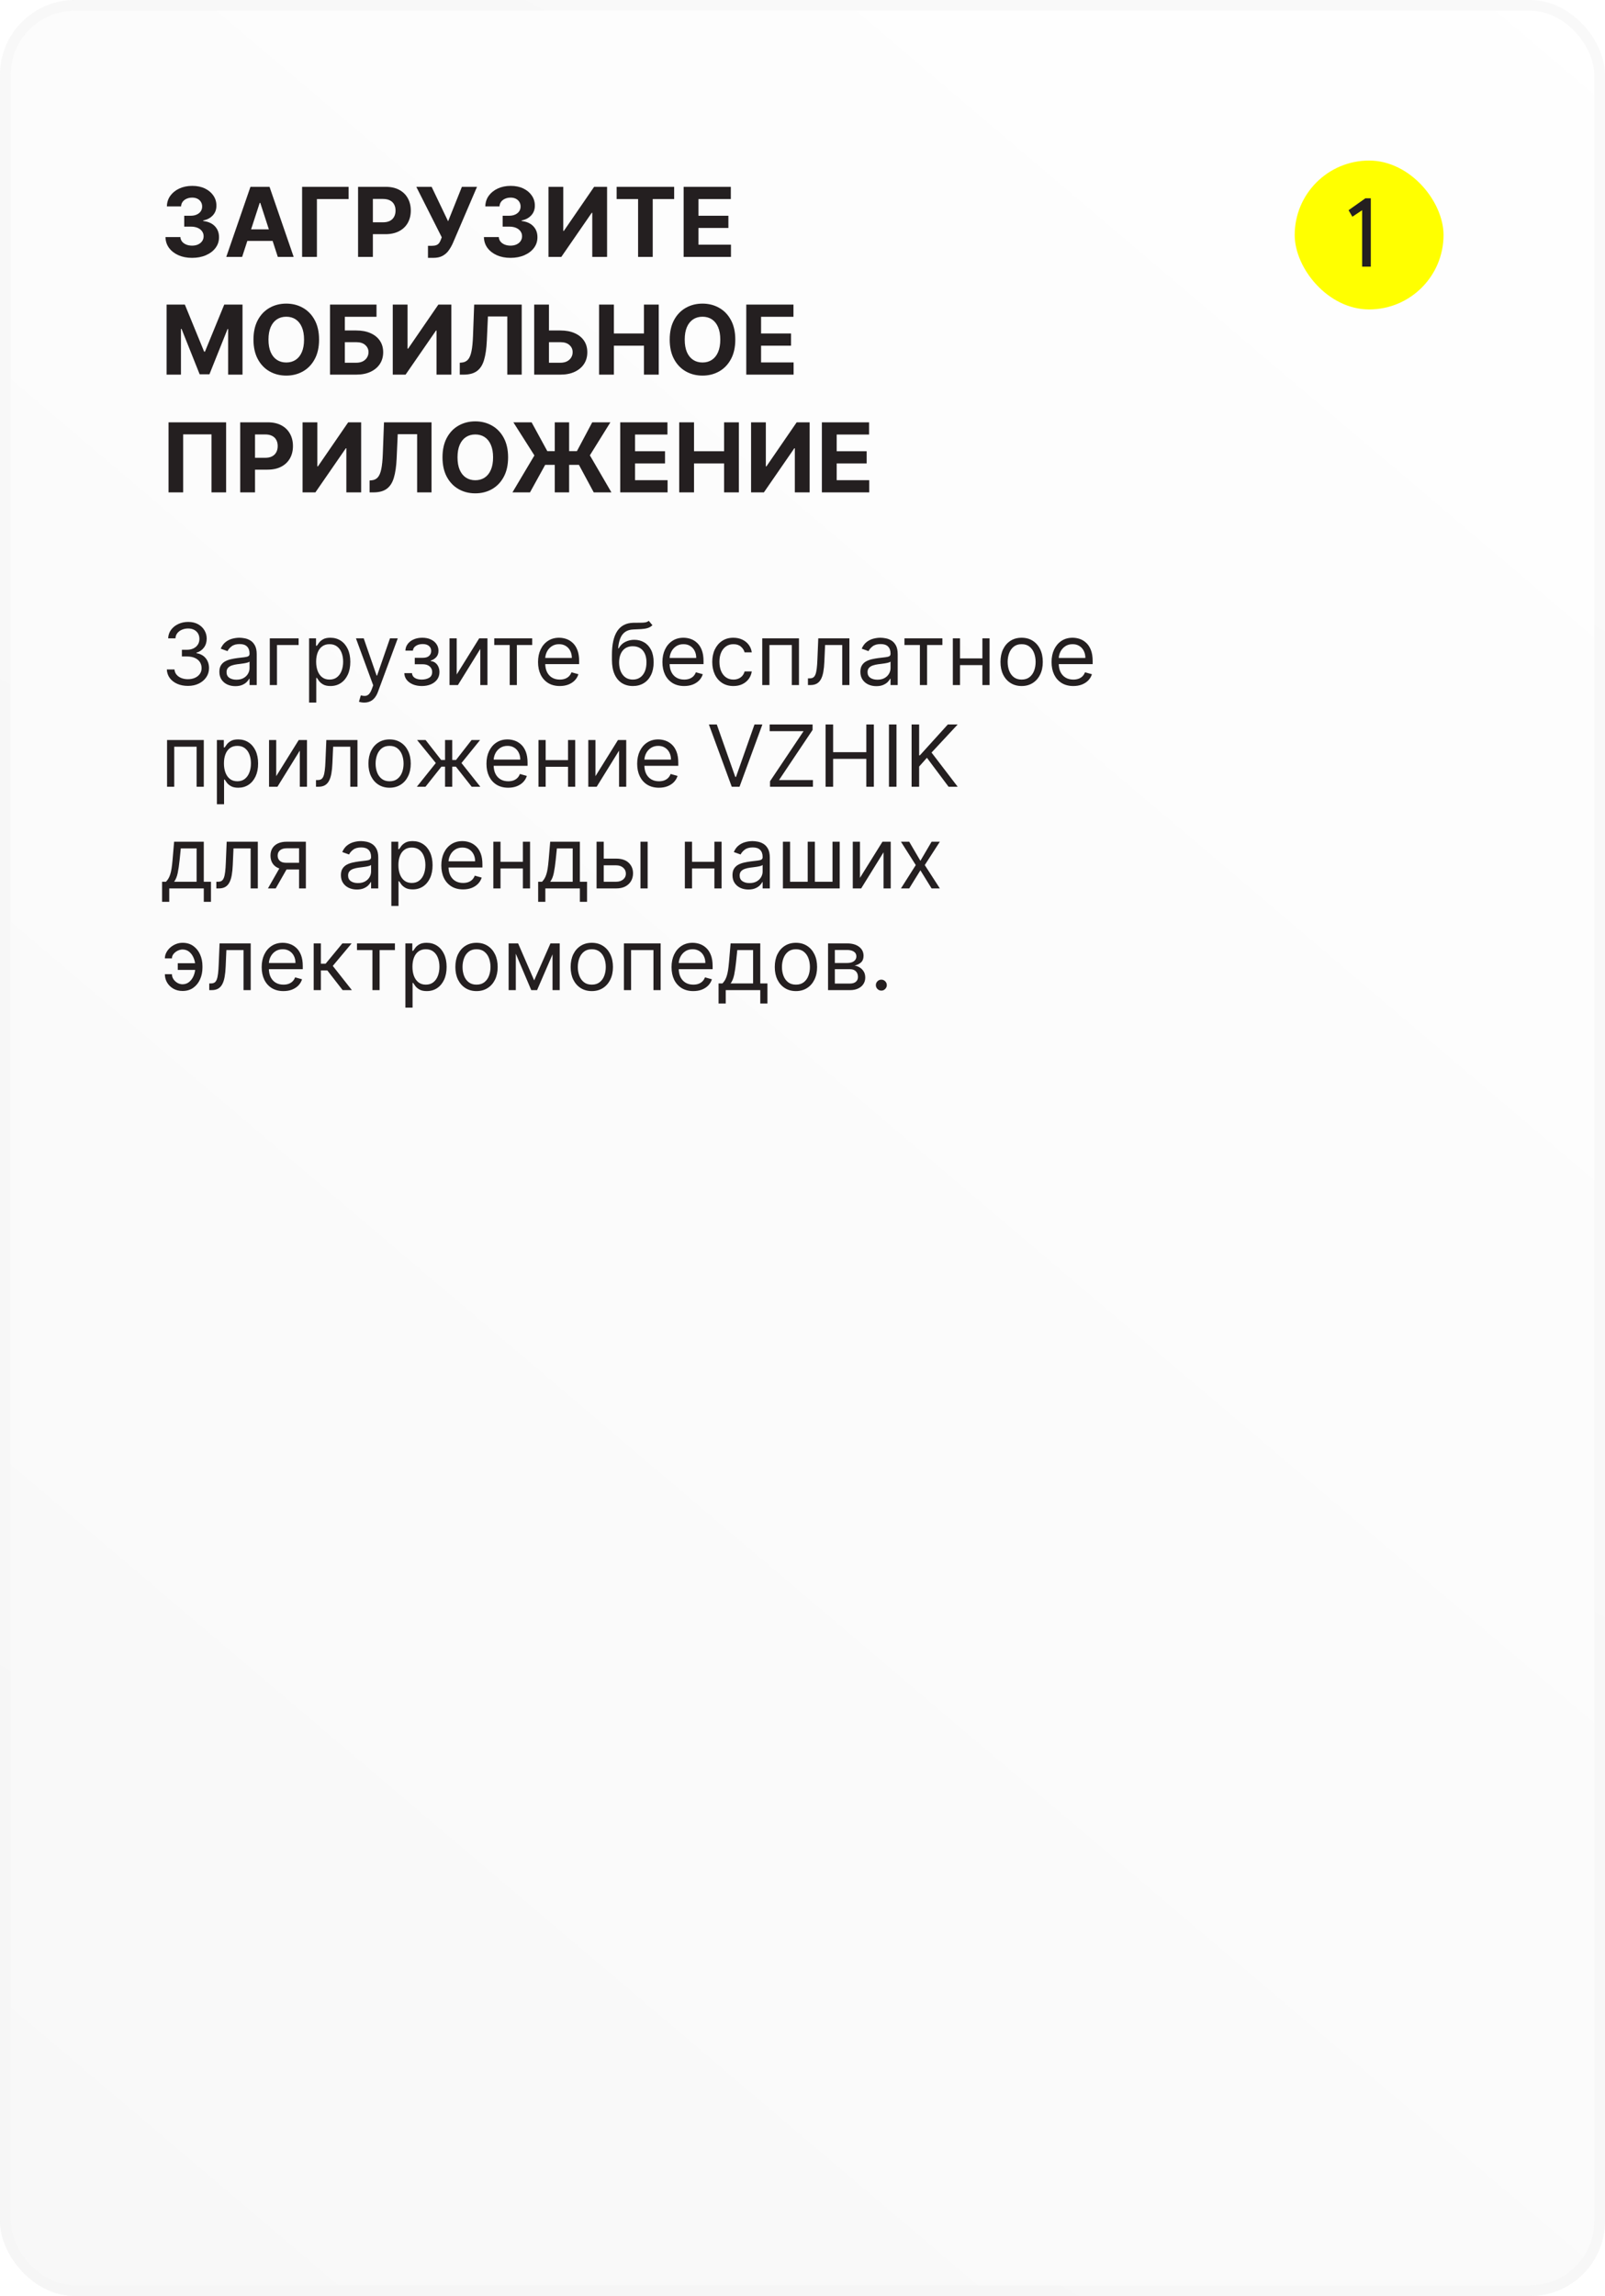 <?xml version="1.0" encoding="UTF-8"?> <svg xmlns="http://www.w3.org/2000/svg" width="300" height="429" viewBox="0 0 300 429" fill="none"><g filter="url(#filter0_b_64_11)"><rect width="300" height="429" rx="14" fill="url(#paint0_linear_64_11)" fill-opacity="0.85"></rect><rect x="1" y="1" width="298" height="427" rx="13" stroke="url(#paint1_linear_64_11)" stroke-width="2"></rect></g><path d="M35.9 48.179C34.945 48.179 34.095 48.015 33.349 47.687C32.608 47.354 32.022 46.898 31.592 46.319C31.166 45.735 30.946 45.062 30.933 44.299H33.72C33.737 44.619 33.842 44.9 34.033 45.143C34.229 45.381 34.489 45.567 34.813 45.699C35.137 45.831 35.501 45.897 35.906 45.897C36.328 45.897 36.701 45.822 37.025 45.673C37.349 45.524 37.602 45.318 37.785 45.053C37.969 44.789 38.06 44.484 38.06 44.139C38.06 43.79 37.962 43.481 37.766 43.212C37.575 42.94 37.298 42.727 36.935 42.573C36.577 42.42 36.151 42.343 35.657 42.343H34.436V40.31H35.657C36.075 40.31 36.443 40.238 36.763 40.093C37.087 39.948 37.338 39.748 37.517 39.492C37.696 39.232 37.785 38.93 37.785 38.584C37.785 38.256 37.707 37.969 37.549 37.722C37.396 37.47 37.178 37.274 36.897 37.133C36.62 36.993 36.296 36.923 35.925 36.923C35.55 36.923 35.207 36.991 34.896 37.127C34.585 37.259 34.336 37.449 34.148 37.696C33.961 37.943 33.861 38.233 33.848 38.565H31.195C31.208 37.811 31.423 37.146 31.841 36.571C32.258 35.996 32.821 35.546 33.528 35.222C34.24 34.894 35.043 34.73 35.938 34.73C36.842 34.73 37.632 34.894 38.31 35.222C38.987 35.55 39.514 35.994 39.889 36.552C40.268 37.106 40.455 37.728 40.451 38.418C40.455 39.151 40.227 39.763 39.767 40.253C39.311 40.743 38.717 41.054 37.984 41.186V41.288C38.947 41.412 39.68 41.746 40.182 42.292C40.69 42.833 40.941 43.511 40.937 44.325C40.941 45.07 40.726 45.733 40.291 46.312C39.861 46.892 39.266 47.348 38.508 47.68C37.749 48.013 36.88 48.179 35.9 48.179ZM45.259 48H42.294L46.813 34.909H50.379L54.892 48H51.926L48.647 37.901H48.545L45.259 48ZM45.074 42.854H52.08V45.015H45.074V42.854ZM65.155 34.909V37.191H59.236V48H56.468V34.909H65.155ZM66.927 48V34.909H72.092C73.085 34.909 73.93 35.099 74.629 35.478C75.328 35.853 75.861 36.375 76.227 37.044C76.598 37.709 76.783 38.476 76.783 39.345C76.783 40.215 76.596 40.981 76.221 41.646C75.846 42.311 75.303 42.829 74.591 43.2C73.883 43.57 73.027 43.756 72.021 43.756H68.729V41.538H71.574C72.106 41.538 72.546 41.446 72.891 41.263C73.24 41.075 73.5 40.818 73.671 40.489C73.845 40.157 73.933 39.776 73.933 39.345C73.933 38.91 73.845 38.531 73.671 38.207C73.5 37.879 73.24 37.626 72.891 37.447C72.541 37.264 72.098 37.172 71.561 37.172H69.695V48H66.927ZM79.994 48.179V45.929H80.703C81.057 45.929 81.343 45.886 81.56 45.801C81.777 45.712 81.95 45.582 82.078 45.411C82.21 45.236 82.32 45.019 82.41 44.759L82.57 44.331L77.814 34.909H80.678L83.759 41.352L86.335 34.909H89.16L84.647 45.43C84.43 45.916 84.172 46.368 83.874 46.785C83.58 47.203 83.203 47.54 82.742 47.795C82.282 48.051 81.694 48.179 80.978 48.179H79.994ZM95.419 48.179C94.465 48.179 93.615 48.015 92.869 47.687C92.127 47.354 91.541 46.898 91.111 46.319C90.685 45.735 90.466 45.062 90.453 44.299H93.24C93.257 44.619 93.361 44.9 93.553 45.143C93.749 45.381 94.009 45.567 94.333 45.699C94.657 45.831 95.021 45.897 95.426 45.897C95.848 45.897 96.221 45.822 96.544 45.673C96.868 45.524 97.122 45.318 97.305 45.053C97.488 44.789 97.58 44.484 97.58 44.139C97.58 43.79 97.482 43.481 97.286 43.212C97.094 42.94 96.817 42.727 96.455 42.573C96.097 42.42 95.671 42.343 95.177 42.343H93.956V40.31H95.177C95.594 40.31 95.963 40.238 96.282 40.093C96.606 39.948 96.858 39.748 97.037 39.492C97.216 39.232 97.305 38.93 97.305 38.584C97.305 38.256 97.226 37.969 97.069 37.722C96.915 37.47 96.698 37.274 96.416 37.133C96.14 36.993 95.816 36.923 95.445 36.923C95.07 36.923 94.727 36.991 94.416 37.127C94.105 37.259 93.856 37.449 93.668 37.696C93.481 37.943 93.38 38.233 93.368 38.565H90.715C90.728 37.811 90.943 37.146 91.36 36.571C91.778 35.996 92.341 35.546 93.048 35.222C93.76 34.894 94.563 34.73 95.458 34.73C96.361 34.73 97.152 34.894 97.829 35.222C98.507 35.55 99.033 35.994 99.408 36.552C99.787 37.106 99.975 37.728 99.971 38.418C99.975 39.151 99.747 39.763 99.287 40.253C98.831 40.743 98.236 41.054 97.503 41.186V41.288C98.466 41.412 99.199 41.746 99.702 42.292C100.209 42.833 100.461 43.511 100.456 44.325C100.461 45.07 100.245 45.733 99.811 46.312C99.38 46.892 98.786 47.348 98.027 47.68C97.269 48.013 96.4 48.179 95.419 48.179ZM102.523 34.909H105.284V43.142H105.393L111.05 34.909H113.472V48H110.704V39.761H110.608L104.92 48H102.523V34.909ZM115.26 37.191V34.909H126.012V37.191H122.004V48H119.268V37.191H115.26ZM127.782 48V34.909H136.603V37.191H130.55V40.31H136.15V42.592H130.55V45.718H136.629V48H127.782ZM31.138 56.909H34.551L38.156 65.704H38.31L41.915 56.909H45.328V70H42.644V61.479H42.535L39.147 69.936H37.319L33.931 61.447H33.822V70H31.138V56.909ZM59.638 63.455C59.638 64.882 59.368 66.097 58.827 67.098C58.29 68.099 57.557 68.864 56.628 69.393C55.703 69.917 54.663 70.179 53.508 70.179C52.345 70.179 51.301 69.915 50.376 69.386C49.452 68.858 48.721 68.093 48.184 67.092C47.647 66.09 47.378 64.878 47.378 63.455C47.378 62.027 47.647 60.812 48.184 59.811C48.721 58.81 49.452 58.047 50.376 57.523C51.301 56.994 52.345 56.73 53.508 56.73C54.663 56.73 55.703 56.994 56.628 57.523C57.557 58.047 58.29 58.81 58.827 59.811C59.368 60.812 59.638 62.027 59.638 63.455ZM56.832 63.455C56.832 62.53 56.694 61.75 56.417 61.115C56.144 60.48 55.758 59.999 55.26 59.67C54.761 59.342 54.177 59.178 53.508 59.178C52.839 59.178 52.255 59.342 51.757 59.67C51.258 59.999 50.871 60.48 50.594 61.115C50.321 61.75 50.184 62.53 50.184 63.455C50.184 64.379 50.321 65.159 50.594 65.794C50.871 66.429 51.258 66.91 51.757 67.239C52.255 67.567 52.839 67.731 53.508 67.731C54.177 67.731 54.761 67.567 55.26 67.239C55.758 66.91 56.144 66.429 56.417 65.794C56.694 65.159 56.832 64.379 56.832 63.455ZM61.689 70V56.909H70.375V59.191H64.456V61.748H66.585C67.62 61.748 68.513 61.916 69.263 62.253C70.017 62.585 70.599 63.056 71.008 63.666C71.417 64.275 71.622 64.993 71.622 65.82C71.622 66.642 71.417 67.369 71.008 67.999C70.599 68.626 70.017 69.116 69.263 69.469C68.513 69.823 67.62 70 66.585 70H61.689ZM64.456 67.776H66.585C67.079 67.776 67.497 67.686 67.838 67.507C68.179 67.324 68.436 67.083 68.611 66.785C68.79 66.482 68.88 66.152 68.88 65.794C68.88 65.274 68.681 64.835 68.285 64.477C67.893 64.115 67.326 63.934 66.585 63.934H64.456V67.776ZM73.413 56.909H76.174V65.142H76.283L81.94 56.909H84.363V70H81.595V61.761H81.499L75.81 70H73.413V56.909ZM85.94 70V67.776L86.311 67.744C86.788 67.705 87.174 67.524 87.468 67.2C87.762 66.872 87.981 66.35 88.126 65.634C88.275 64.914 88.371 63.947 88.414 62.732L88.631 56.909H97.516V70H94.825V59.127H91.201L90.996 63.685C90.928 65.151 90.753 66.348 90.472 67.277C90.195 68.206 89.752 68.892 89.142 69.335C88.537 69.778 87.709 70 86.656 70H85.94ZM101.62 61.748H104.739C105.779 61.748 106.674 61.916 107.424 62.253C108.178 62.585 108.76 63.056 109.169 63.666C109.578 64.275 109.78 64.993 109.776 65.82C109.78 66.642 109.578 67.369 109.169 67.999C108.76 68.626 108.178 69.116 107.424 69.469C106.674 69.823 105.779 70 104.739 70H99.849V56.909H102.61V67.776H104.739C105.238 67.776 105.657 67.686 105.998 67.507C106.339 67.324 106.597 67.083 106.772 66.785C106.951 66.482 107.038 66.152 107.034 65.794C107.038 65.274 106.842 64.835 106.446 64.477C106.054 64.115 105.485 63.934 104.739 63.934H101.62V61.748ZM111.98 70V56.909H114.747V62.31H120.366V56.909H123.127V70H120.366V64.592H114.747V70H111.98ZM137.439 63.455C137.439 64.882 137.169 66.097 136.627 67.098C136.09 68.099 135.357 68.864 134.428 69.393C133.504 69.917 132.464 70.179 131.309 70.179C130.146 70.179 129.102 69.915 128.177 69.386C127.252 68.858 126.521 68.093 125.985 67.092C125.448 66.09 125.179 64.878 125.179 63.455C125.179 62.027 125.448 60.812 125.985 59.811C126.521 58.81 127.252 58.047 128.177 57.523C129.102 56.994 130.146 56.73 131.309 56.73C132.464 56.73 133.504 56.994 134.428 57.523C135.357 58.047 136.09 58.81 136.627 59.811C137.169 60.812 137.439 62.027 137.439 63.455ZM134.633 63.455C134.633 62.53 134.494 61.75 134.218 61.115C133.945 60.48 133.559 59.999 133.061 59.67C132.562 59.342 131.978 59.178 131.309 59.178C130.64 59.178 130.056 59.342 129.558 59.67C129.059 59.999 128.671 60.48 128.394 61.115C128.122 61.75 127.985 62.53 127.985 63.455C127.985 64.379 128.122 65.159 128.394 65.794C128.671 66.429 129.059 66.91 129.558 67.239C130.056 67.567 130.64 67.731 131.309 67.731C131.978 67.731 132.562 67.567 133.061 67.239C133.559 66.91 133.945 66.429 134.218 65.794C134.494 65.159 134.633 64.379 134.633 63.455ZM139.489 70V56.909H148.31V59.191H142.257V62.31H147.857V64.592H142.257V67.718H148.336V70H139.489ZM42.266 78.909V92H39.531V81.159H34.238V92H31.502V78.909H42.266ZM44.901 92V78.909H50.066C51.059 78.909 51.905 79.099 52.604 79.478C53.303 79.853 53.835 80.375 54.202 81.044C54.573 81.709 54.758 82.476 54.758 83.345C54.758 84.215 54.571 84.981 54.196 85.646C53.821 86.311 53.277 86.829 52.566 87.2C51.858 87.57 51.002 87.756 49.996 87.756H46.704V85.538H49.548C50.081 85.538 50.52 85.446 50.865 85.263C51.215 85.075 51.475 84.817 51.645 84.489C51.82 84.157 51.907 83.776 51.907 83.345C51.907 82.91 51.82 82.531 51.645 82.207C51.475 81.879 51.215 81.626 50.865 81.447C50.516 81.263 50.073 81.172 49.536 81.172H47.669V92H44.901ZM56.556 78.909H59.317V87.142H59.426L65.083 78.909H67.505V92H64.738V83.761H64.642L58.953 92H56.556V78.909ZM69.083 92V89.776L69.453 89.744C69.931 89.705 70.316 89.524 70.61 89.2C70.904 88.872 71.124 88.35 71.269 87.634C71.418 86.914 71.514 85.947 71.556 84.732L71.774 78.909H80.659V92H77.968V81.127H74.343L74.139 85.685C74.07 87.151 73.896 88.348 73.615 89.277C73.338 90.206 72.894 90.892 72.285 91.335C71.68 91.778 70.851 92 69.799 92H69.083ZM94.97 85.454C94.97 86.882 94.7 88.097 94.159 89.098C93.622 90.099 92.889 90.864 91.96 91.393C91.035 91.917 89.995 92.179 88.84 92.179C87.677 92.179 86.633 91.915 85.708 91.386C84.784 90.858 84.053 90.093 83.516 89.092C82.979 88.09 82.71 86.878 82.71 85.454C82.71 84.027 82.979 82.812 83.516 81.811C84.053 80.81 84.784 80.047 85.708 79.523C86.633 78.994 87.677 78.73 88.84 78.73C89.995 78.73 91.035 78.994 91.96 79.523C92.889 80.047 93.622 80.81 94.159 81.811C94.7 82.812 94.97 84.027 94.97 85.454ZM92.164 85.454C92.164 84.53 92.026 83.75 91.749 83.115C91.476 82.48 91.09 81.999 90.592 81.671C90.093 81.342 89.509 81.178 88.84 81.178C88.171 81.178 87.588 81.342 87.089 81.671C86.59 81.999 86.203 82.48 85.926 83.115C85.653 83.75 85.516 84.53 85.516 85.454C85.516 86.379 85.653 87.159 85.926 87.794C86.203 88.429 86.59 88.91 87.089 89.239C87.588 89.567 88.171 89.731 88.84 89.731C89.509 89.731 90.093 89.567 90.592 89.239C91.09 88.91 91.476 88.429 91.749 87.794C92.026 87.159 92.164 86.379 92.164 85.454ZM106.377 78.909V92H103.692V78.909H106.377ZM95.785 92L99.889 85.097L95.958 78.909H99.365L102.305 84.298H107.834L110.698 78.909H114.092L110.257 85.077L114.284 92H110.979L108.211 86.854H101.903L99.064 92H95.785ZM115.935 92V78.909H124.756V81.191H118.702V84.31H124.302V86.592H118.702V89.718H124.781V92H115.935ZM126.956 92V78.909H129.724V84.31H135.343V78.909H138.104V92H135.343V86.592H129.724V92H126.956ZM140.386 78.909H143.147V87.142H143.256L148.913 78.909H151.335V92H148.568V83.761H148.472L142.783 92H140.386V78.909ZM153.622 92V78.909H162.443V81.191H156.39V84.31H161.989V86.592H156.39V89.718H162.469V92H153.622Z" fill="#241F20"></path><path d="M35.136 128.159C34.386 128.159 33.718 128.03 33.131 127.773C32.547 127.515 32.083 127.157 31.739 126.699C31.398 126.237 31.212 125.701 31.182 125.091H32.614C32.644 125.466 32.773 125.79 33 126.062C33.227 126.331 33.525 126.54 33.892 126.688C34.26 126.835 34.667 126.909 35.114 126.909C35.614 126.909 36.057 126.822 36.443 126.648C36.83 126.473 37.133 126.231 37.352 125.92C37.572 125.61 37.682 125.25 37.682 124.841C37.682 124.413 37.576 124.036 37.364 123.71C37.151 123.381 36.841 123.123 36.432 122.938C36.023 122.752 35.523 122.659 34.932 122.659H34V121.409H34.932C35.394 121.409 35.799 121.326 36.148 121.159C36.5 120.992 36.775 120.758 36.972 120.455C37.172 120.152 37.273 119.795 37.273 119.386C37.273 118.992 37.186 118.65 37.011 118.358C36.837 118.066 36.591 117.839 36.273 117.676C35.958 117.513 35.587 117.432 35.159 117.432C34.758 117.432 34.379 117.506 34.023 117.653C33.67 117.797 33.383 118.008 33.159 118.284C32.936 118.557 32.814 118.886 32.795 119.273H31.432C31.454 118.663 31.638 118.129 31.983 117.67C32.328 117.208 32.778 116.848 33.335 116.591C33.896 116.333 34.511 116.205 35.182 116.205C35.901 116.205 36.519 116.35 37.034 116.642C37.549 116.93 37.945 117.311 38.222 117.784C38.498 118.258 38.636 118.769 38.636 119.318C38.636 119.973 38.464 120.532 38.119 120.994C37.778 121.456 37.314 121.777 36.727 121.955V122.045C37.462 122.167 38.036 122.479 38.449 122.983C38.862 123.483 39.068 124.102 39.068 124.841C39.068 125.473 38.896 126.042 38.551 126.545C38.21 127.045 37.744 127.439 37.153 127.727C36.562 128.015 35.89 128.159 35.136 128.159ZM43.983 128.205C43.43 128.205 42.928 128.1 42.477 127.892C42.026 127.68 41.669 127.375 41.403 126.977C41.138 126.576 41.006 126.091 41.006 125.523C41.006 125.023 41.104 124.617 41.301 124.307C41.498 123.992 41.761 123.746 42.091 123.568C42.42 123.39 42.784 123.258 43.182 123.17C43.583 123.08 43.987 123.008 44.392 122.955C44.922 122.886 45.352 122.835 45.682 122.801C46.015 122.763 46.258 122.701 46.409 122.614C46.564 122.527 46.642 122.375 46.642 122.159V122.114C46.642 121.553 46.489 121.117 46.182 120.807C45.879 120.496 45.419 120.341 44.801 120.341C44.161 120.341 43.659 120.481 43.295 120.761C42.932 121.042 42.676 121.341 42.528 121.659L41.256 121.205C41.483 120.674 41.786 120.261 42.165 119.966C42.547 119.667 42.964 119.458 43.415 119.341C43.869 119.22 44.316 119.159 44.756 119.159C45.036 119.159 45.358 119.193 45.722 119.261C46.089 119.326 46.443 119.46 46.784 119.665C47.129 119.869 47.415 120.178 47.642 120.591C47.869 121.004 47.983 121.557 47.983 122.25V128H46.642V126.818H46.574C46.483 127.008 46.331 127.21 46.119 127.426C45.907 127.642 45.625 127.826 45.273 127.977C44.92 128.129 44.49 128.205 43.983 128.205ZM44.188 127C44.718 127 45.165 126.896 45.528 126.688C45.896 126.479 46.172 126.21 46.358 125.881C46.547 125.551 46.642 125.205 46.642 124.841V123.614C46.585 123.682 46.46 123.744 46.267 123.801C46.078 123.854 45.858 123.902 45.608 123.943C45.362 123.981 45.121 124.015 44.886 124.045C44.655 124.072 44.468 124.095 44.324 124.114C43.975 124.159 43.65 124.233 43.347 124.335C43.047 124.434 42.805 124.583 42.619 124.784C42.438 124.981 42.347 125.25 42.347 125.591C42.347 126.057 42.519 126.409 42.864 126.648C43.212 126.883 43.653 127 44.188 127ZM55.817 119.273V120.523H51.771V128H50.43V119.273H55.817ZM57.774 131.273V119.273H59.07V120.659H59.229C59.327 120.508 59.464 120.314 59.638 120.08C59.816 119.841 60.07 119.629 60.399 119.443C60.733 119.254 61.183 119.159 61.751 119.159C62.486 119.159 63.134 119.343 63.695 119.71C64.255 120.078 64.693 120.598 65.007 121.273C65.322 121.947 65.479 122.742 65.479 123.659C65.479 124.583 65.322 125.384 65.007 126.062C64.693 126.737 64.257 127.259 63.7 127.631C63.144 127.998 62.501 128.182 61.774 128.182C61.214 128.182 60.765 128.089 60.428 127.903C60.09 127.714 59.831 127.5 59.649 127.261C59.467 127.019 59.327 126.818 59.229 126.659H59.115V131.273H57.774ZM59.092 123.636C59.092 124.295 59.189 124.877 59.382 125.381C59.575 125.881 59.858 126.273 60.229 126.557C60.6 126.837 61.054 126.977 61.592 126.977C62.153 126.977 62.621 126.83 62.996 126.534C63.374 126.235 63.659 125.833 63.848 125.33C64.041 124.822 64.138 124.258 64.138 123.636C64.138 123.023 64.043 122.47 63.854 121.977C63.668 121.481 63.386 121.089 63.007 120.801C62.632 120.509 62.16 120.364 61.592 120.364C61.047 120.364 60.589 120.502 60.217 120.778C59.846 121.051 59.566 121.434 59.376 121.926C59.187 122.415 59.092 122.985 59.092 123.636ZM68.075 131.273C67.848 131.273 67.645 131.254 67.467 131.216C67.289 131.182 67.166 131.148 67.098 131.114L67.439 129.932C67.765 130.015 68.053 130.045 68.303 130.023C68.553 130 68.774 129.888 68.967 129.688C69.164 129.491 69.344 129.17 69.507 128.727L69.757 128.045L66.53 119.273H67.984L70.394 126.227H70.484L72.894 119.273H74.348L70.644 129.273C70.477 129.723 70.27 130.097 70.024 130.392C69.778 130.691 69.492 130.913 69.166 131.057C68.844 131.201 68.481 131.273 68.075 131.273ZM75.572 125.773H77.004C77.035 126.167 77.213 126.466 77.538 126.67C77.868 126.875 78.296 126.977 78.822 126.977C79.36 126.977 79.82 126.867 80.203 126.648C80.586 126.424 80.777 126.064 80.777 125.568C80.777 125.277 80.705 125.023 80.561 124.807C80.417 124.587 80.215 124.417 79.953 124.295C79.692 124.174 79.383 124.114 79.027 124.114H77.527V122.909H79.027C79.561 122.909 79.955 122.788 80.209 122.545C80.466 122.303 80.595 122 80.595 121.636C80.595 121.246 80.457 120.934 80.18 120.699C79.904 120.46 79.512 120.341 79.004 120.341C78.493 120.341 78.067 120.456 77.726 120.688C77.385 120.915 77.205 121.208 77.186 121.568H75.777C75.792 121.098 75.936 120.684 76.209 120.324C76.481 119.96 76.853 119.676 77.322 119.472C77.792 119.263 78.33 119.159 78.936 119.159C79.55 119.159 80.082 119.267 80.533 119.483C80.987 119.695 81.338 119.985 81.584 120.352C81.834 120.716 81.959 121.129 81.959 121.591C81.959 122.083 81.82 122.481 81.544 122.784C81.267 123.087 80.921 123.303 80.504 123.432V123.523C80.834 123.545 81.12 123.652 81.362 123.841C81.608 124.027 81.8 124.271 81.936 124.574C82.072 124.873 82.141 125.205 82.141 125.568C82.141 126.098 81.999 126.561 81.715 126.955C81.43 127.345 81.04 127.648 80.544 127.864C80.048 128.076 79.481 128.182 78.845 128.182C78.228 128.182 77.675 128.081 77.186 127.881C76.697 127.676 76.309 127.394 76.021 127.034C75.737 126.67 75.588 126.25 75.572 125.773ZM85.365 126.023L89.57 119.273H91.115V128H89.774V121.25L85.592 128H84.024V119.273H85.365V126.023ZM92.383 120.523V119.273H99.474V120.523H96.611V128H95.27V120.523H92.383ZM104.636 128.182C103.795 128.182 103.07 127.996 102.46 127.625C101.854 127.25 101.386 126.727 101.057 126.057C100.731 125.383 100.568 124.598 100.568 123.705C100.568 122.811 100.731 122.023 101.057 121.341C101.386 120.655 101.845 120.121 102.432 119.739C103.023 119.352 103.712 119.159 104.5 119.159C104.955 119.159 105.403 119.235 105.847 119.386C106.29 119.538 106.693 119.784 107.057 120.125C107.42 120.462 107.71 120.909 107.926 121.466C108.142 122.023 108.25 122.708 108.25 123.523V124.091H101.523V122.932H106.886C106.886 122.439 106.788 122 106.591 121.614C106.398 121.227 106.121 120.922 105.761 120.699C105.405 120.475 104.985 120.364 104.5 120.364C103.966 120.364 103.504 120.496 103.114 120.761C102.727 121.023 102.43 121.364 102.222 121.784C102.013 122.205 101.909 122.655 101.909 123.136V123.909C101.909 124.568 102.023 125.127 102.25 125.585C102.481 126.04 102.801 126.386 103.21 126.625C103.619 126.86 104.095 126.977 104.636 126.977C104.989 126.977 105.307 126.928 105.591 126.83C105.879 126.727 106.127 126.576 106.335 126.375C106.544 126.17 106.705 125.917 106.818 125.614L108.114 125.977C107.977 126.417 107.748 126.803 107.426 127.136C107.104 127.466 106.706 127.723 106.233 127.909C105.759 128.091 105.227 128.182 104.636 128.182ZM121.267 116L121.949 116.818C121.684 117.076 121.377 117.256 121.028 117.358C120.68 117.46 120.286 117.523 119.847 117.545C119.407 117.568 118.919 117.591 118.381 117.614C117.775 117.636 117.273 117.784 116.875 118.057C116.477 118.33 116.17 118.723 115.955 119.239C115.739 119.754 115.6 120.386 115.54 121.136H115.653C115.949 120.591 116.358 120.189 116.881 119.932C117.403 119.674 117.964 119.545 118.562 119.545C119.244 119.545 119.858 119.705 120.403 120.023C120.949 120.341 121.381 120.812 121.699 121.438C122.017 122.062 122.176 122.833 122.176 123.75C122.176 124.663 122.013 125.451 121.688 126.114C121.366 126.777 120.913 127.288 120.33 127.648C119.75 128.004 119.07 128.182 118.29 128.182C117.509 128.182 116.826 127.998 116.239 127.631C115.652 127.259 115.195 126.71 114.869 125.983C114.544 125.252 114.381 124.348 114.381 123.273V122.341C114.381 120.398 114.71 118.924 115.369 117.92C116.032 116.917 117.028 116.398 118.358 116.364C118.828 116.348 119.246 116.345 119.614 116.352C119.981 116.36 120.301 116.343 120.574 116.301C120.847 116.259 121.078 116.159 121.267 116ZM118.29 126.977C118.816 126.977 119.269 126.845 119.648 126.58C120.03 126.314 120.324 125.941 120.528 125.46C120.733 124.975 120.835 124.405 120.835 123.75C120.835 123.114 120.731 122.572 120.523 122.125C120.318 121.678 120.025 121.337 119.642 121.102C119.259 120.867 118.801 120.75 118.267 120.75C117.877 120.75 117.527 120.816 117.216 120.949C116.905 121.081 116.64 121.277 116.42 121.534C116.201 121.792 116.03 122.106 115.909 122.477C115.792 122.848 115.729 123.273 115.722 123.75C115.722 124.727 115.951 125.509 116.409 126.097C116.867 126.684 117.494 126.977 118.29 126.977ZM127.886 128.182C127.045 128.182 126.32 127.996 125.71 127.625C125.104 127.25 124.636 126.727 124.307 126.057C123.981 125.383 123.818 124.598 123.818 123.705C123.818 122.811 123.981 122.023 124.307 121.341C124.636 120.655 125.095 120.121 125.682 119.739C126.273 119.352 126.962 119.159 127.75 119.159C128.205 119.159 128.653 119.235 129.097 119.386C129.54 119.538 129.943 119.784 130.307 120.125C130.67 120.462 130.96 120.909 131.176 121.466C131.392 122.023 131.5 122.708 131.5 123.523V124.091H124.773V122.932H130.136C130.136 122.439 130.038 122 129.841 121.614C129.648 121.227 129.371 120.922 129.011 120.699C128.655 120.475 128.235 120.364 127.75 120.364C127.216 120.364 126.754 120.496 126.364 120.761C125.977 121.023 125.68 121.364 125.472 121.784C125.263 122.205 125.159 122.655 125.159 123.136V123.909C125.159 124.568 125.273 125.127 125.5 125.585C125.731 126.04 126.051 126.386 126.46 126.625C126.869 126.86 127.345 126.977 127.886 126.977C128.239 126.977 128.557 126.928 128.841 126.83C129.129 126.727 129.377 126.576 129.585 126.375C129.794 126.17 129.955 125.917 130.068 125.614L131.364 125.977C131.227 126.417 130.998 126.803 130.676 127.136C130.354 127.466 129.956 127.723 129.483 127.909C129.009 128.091 128.477 128.182 127.886 128.182ZM137.085 128.182C136.267 128.182 135.563 127.989 134.972 127.602C134.381 127.216 133.926 126.684 133.608 126.006C133.29 125.328 133.131 124.553 133.131 123.682C133.131 122.795 133.294 122.013 133.619 121.335C133.949 120.653 134.407 120.121 134.994 119.739C135.585 119.352 136.275 119.159 137.062 119.159C137.676 119.159 138.229 119.273 138.722 119.5C139.214 119.727 139.617 120.045 139.932 120.455C140.246 120.864 140.441 121.341 140.517 121.886H139.176C139.074 121.489 138.847 121.136 138.494 120.83C138.146 120.519 137.676 120.364 137.085 120.364C136.563 120.364 136.104 120.5 135.71 120.773C135.32 121.042 135.015 121.422 134.795 121.915C134.58 122.403 134.472 122.977 134.472 123.636C134.472 124.311 134.578 124.898 134.79 125.398C135.006 125.898 135.309 126.286 135.699 126.562C136.093 126.839 136.555 126.977 137.085 126.977C137.434 126.977 137.75 126.917 138.034 126.795C138.318 126.674 138.559 126.5 138.756 126.273C138.953 126.045 139.093 125.773 139.176 125.455H140.517C140.441 125.97 140.254 126.434 139.955 126.847C139.659 127.256 139.267 127.581 138.778 127.824C138.294 128.062 137.729 128.182 137.085 128.182ZM142.477 128V119.273H149.341V128H148V120.523H143.818V128H142.477ZM151.017 128V126.75H151.335C151.597 126.75 151.814 126.699 151.989 126.597C152.163 126.491 152.303 126.307 152.409 126.045C152.519 125.78 152.602 125.413 152.659 124.943C152.72 124.47 152.763 123.867 152.79 123.136L152.949 119.273H158.767V128H157.426V120.523H154.222L154.085 123.636C154.055 124.352 153.991 124.983 153.892 125.528C153.797 126.07 153.652 126.525 153.455 126.892C153.261 127.259 153.004 127.536 152.682 127.722C152.36 127.907 151.956 128 151.472 128H151.017ZM163.795 128.205C163.242 128.205 162.741 128.1 162.29 127.892C161.839 127.68 161.481 127.375 161.216 126.977C160.951 126.576 160.818 126.091 160.818 125.523C160.818 125.023 160.917 124.617 161.114 124.307C161.311 123.992 161.574 123.746 161.903 123.568C162.233 123.39 162.597 123.258 162.994 123.17C163.396 123.08 163.799 123.008 164.205 122.955C164.735 122.886 165.165 122.835 165.494 122.801C165.828 122.763 166.07 122.701 166.222 122.614C166.377 122.527 166.455 122.375 166.455 122.159V122.114C166.455 121.553 166.301 121.117 165.994 120.807C165.691 120.496 165.231 120.341 164.614 120.341C163.973 120.341 163.472 120.481 163.108 120.761C162.744 121.042 162.489 121.341 162.341 121.659L161.068 121.205C161.295 120.674 161.598 120.261 161.977 119.966C162.36 119.667 162.777 119.458 163.227 119.341C163.682 119.22 164.129 119.159 164.568 119.159C164.848 119.159 165.17 119.193 165.534 119.261C165.902 119.326 166.256 119.46 166.597 119.665C166.941 119.869 167.227 120.178 167.455 120.591C167.682 121.004 167.795 121.557 167.795 122.25V128H166.455V126.818H166.386C166.295 127.008 166.144 127.21 165.932 127.426C165.72 127.642 165.438 127.826 165.085 127.977C164.733 128.129 164.303 128.205 163.795 128.205ZM164 127C164.53 127 164.977 126.896 165.341 126.688C165.708 126.479 165.985 126.21 166.17 125.881C166.36 125.551 166.455 125.205 166.455 124.841V123.614C166.398 123.682 166.273 123.744 166.08 123.801C165.89 123.854 165.67 123.902 165.42 123.943C165.174 123.981 164.934 124.015 164.699 124.045C164.468 124.072 164.28 124.095 164.136 124.114C163.788 124.159 163.462 124.233 163.159 124.335C162.86 124.434 162.617 124.583 162.432 124.784C162.25 124.981 162.159 125.25 162.159 125.591C162.159 126.057 162.331 126.409 162.676 126.648C163.025 126.883 163.466 127 164 127ZM169.055 120.523V119.273H176.146V120.523H173.283V128H171.942V120.523H169.055ZM183.943 123.023V124.273H179.125V123.023H183.943ZM179.443 119.273V128H178.102V119.273H179.443ZM184.966 119.273V128H183.625V119.273H184.966ZM190.96 128.182C190.172 128.182 189.481 127.994 188.886 127.619C188.295 127.244 187.833 126.72 187.5 126.045C187.17 125.371 187.006 124.583 187.006 123.682C187.006 122.773 187.17 121.979 187.5 121.301C187.833 120.623 188.295 120.097 188.886 119.722C189.481 119.347 190.172 119.159 190.96 119.159C191.748 119.159 192.438 119.347 193.028 119.722C193.623 120.097 194.085 120.623 194.415 121.301C194.748 121.979 194.915 122.773 194.915 123.682C194.915 124.583 194.748 125.371 194.415 126.045C194.085 126.72 193.623 127.244 193.028 127.619C192.438 127.994 191.748 128.182 190.96 128.182ZM190.96 126.977C191.559 126.977 192.051 126.824 192.438 126.517C192.824 126.21 193.11 125.807 193.295 125.307C193.481 124.807 193.574 124.265 193.574 123.682C193.574 123.098 193.481 122.555 193.295 122.051C193.11 121.547 192.824 121.14 192.438 120.83C192.051 120.519 191.559 120.364 190.96 120.364C190.362 120.364 189.869 120.519 189.483 120.83C189.097 121.14 188.811 121.547 188.625 122.051C188.439 122.555 188.347 123.098 188.347 123.682C188.347 124.265 188.439 124.807 188.625 125.307C188.811 125.807 189.097 126.21 189.483 126.517C189.869 126.824 190.362 126.977 190.96 126.977ZM200.621 128.182C199.78 128.182 199.054 127.996 198.445 127.625C197.839 127.25 197.371 126.727 197.041 126.057C196.715 125.383 196.553 124.598 196.553 123.705C196.553 122.811 196.715 122.023 197.041 121.341C197.371 120.655 197.829 120.121 198.416 119.739C199.007 119.352 199.696 119.159 200.484 119.159C200.939 119.159 201.388 119.235 201.831 119.386C202.274 119.538 202.678 119.784 203.041 120.125C203.405 120.462 203.695 120.909 203.911 121.466C204.126 122.023 204.234 122.708 204.234 123.523V124.091H197.507V122.932H202.871C202.871 122.439 202.772 122 202.575 121.614C202.382 121.227 202.106 120.922 201.746 120.699C201.39 120.475 200.969 120.364 200.484 120.364C199.95 120.364 199.488 120.496 199.098 120.761C198.712 121.023 198.414 121.364 198.206 121.784C197.998 122.205 197.893 122.655 197.893 123.136V123.909C197.893 124.568 198.007 125.127 198.234 125.585C198.465 126.04 198.786 126.386 199.195 126.625C199.604 126.86 200.079 126.977 200.621 126.977C200.973 126.977 201.291 126.928 201.575 126.83C201.863 126.727 202.111 126.576 202.32 126.375C202.528 126.17 202.689 125.917 202.803 125.614L204.098 125.977C203.962 126.417 203.732 126.803 203.411 127.136C203.089 127.466 202.691 127.723 202.217 127.909C201.744 128.091 201.212 128.182 200.621 128.182ZM31.227 147V138.273H38.091V147H36.75V139.523H32.568V147H31.227ZM40.54 150.273V138.273H41.835V139.659H41.994C42.093 139.508 42.229 139.314 42.403 139.08C42.581 138.841 42.835 138.629 43.165 138.443C43.498 138.254 43.949 138.159 44.517 138.159C45.252 138.159 45.9 138.343 46.46 138.71C47.021 139.078 47.458 139.598 47.773 140.273C48.087 140.947 48.244 141.742 48.244 142.659C48.244 143.583 48.087 144.384 47.773 145.062C47.458 145.737 47.023 146.259 46.466 146.631C45.909 146.998 45.267 147.182 44.54 147.182C43.979 147.182 43.53 147.089 43.193 146.903C42.856 146.714 42.597 146.5 42.415 146.261C42.233 146.019 42.093 145.818 41.994 145.659H41.881V150.273H40.54ZM41.858 142.636C41.858 143.295 41.955 143.877 42.148 144.381C42.341 144.881 42.623 145.273 42.994 145.557C43.365 145.837 43.82 145.977 44.358 145.977C44.919 145.977 45.386 145.83 45.761 145.534C46.14 145.235 46.424 144.833 46.614 144.33C46.807 143.822 46.903 143.258 46.903 142.636C46.903 142.023 46.809 141.47 46.619 140.977C46.434 140.481 46.151 140.089 45.773 139.801C45.398 139.509 44.926 139.364 44.358 139.364C43.812 139.364 43.354 139.502 42.983 139.778C42.612 140.051 42.331 140.434 42.142 140.926C41.953 141.415 41.858 141.985 41.858 142.636ZM51.631 145.023L55.835 138.273H57.381V147H56.04V140.25L51.858 147H50.29V138.273H51.631V145.023ZM59.064 147V145.75H59.382C59.644 145.75 59.861 145.699 60.035 145.597C60.21 145.491 60.35 145.307 60.456 145.045C60.566 144.78 60.649 144.413 60.706 143.943C60.767 143.47 60.81 142.867 60.837 142.136L60.996 138.273H66.814V147H65.473V139.523H62.269L62.132 142.636C62.102 143.352 62.037 143.983 61.939 144.528C61.844 145.07 61.698 145.525 61.501 145.892C61.308 146.259 61.051 146.536 60.729 146.722C60.407 146.907 60.003 147 59.519 147H59.064ZM72.82 147.182C72.032 147.182 71.34 146.994 70.746 146.619C70.155 146.244 69.693 145.72 69.359 145.045C69.03 144.371 68.865 143.583 68.865 142.682C68.865 141.773 69.03 140.979 69.359 140.301C69.693 139.623 70.155 139.097 70.746 138.722C71.34 138.347 72.032 138.159 72.82 138.159C73.608 138.159 74.297 138.347 74.888 138.722C75.483 139.097 75.945 139.623 76.274 140.301C76.608 140.979 76.774 141.773 76.774 142.682C76.774 143.583 76.608 144.371 76.274 145.045C75.945 145.72 75.483 146.244 74.888 146.619C74.297 146.994 73.608 147.182 72.82 147.182ZM72.82 145.977C73.418 145.977 73.91 145.824 74.297 145.517C74.683 145.21 74.969 144.807 75.155 144.307C75.34 143.807 75.433 143.265 75.433 142.682C75.433 142.098 75.34 141.555 75.155 141.051C74.969 140.547 74.683 140.14 74.297 139.83C73.91 139.519 73.418 139.364 72.82 139.364C72.221 139.364 71.729 139.519 71.342 139.83C70.956 140.14 70.67 140.547 70.484 141.051C70.299 141.555 70.206 142.098 70.206 142.682C70.206 143.265 70.299 143.807 70.484 144.307C70.67 144.807 70.956 145.21 71.342 145.517C71.729 145.824 72.221 145.977 72.82 145.977ZM77.916 147L81.462 142.568L77.962 138.273H79.553L82.462 142H83.189V138.273H84.53V142H85.234L88.144 138.273H89.734L86.257 142.568L89.78 147H88.166L85.212 143.25H84.53V147H83.189V143.25H82.507L79.53 147H77.916ZM94.996 147.182C94.155 147.182 93.43 146.996 92.82 146.625C92.213 146.25 91.746 145.727 91.416 145.057C91.09 144.383 90.928 143.598 90.928 142.705C90.928 141.811 91.09 141.023 91.416 140.341C91.746 139.655 92.204 139.121 92.791 138.739C93.382 138.352 94.072 138.159 94.859 138.159C95.314 138.159 95.763 138.235 96.206 138.386C96.649 138.538 97.053 138.784 97.416 139.125C97.78 139.462 98.07 139.909 98.285 140.466C98.501 141.023 98.609 141.708 98.609 142.523V143.091H91.882V141.932H97.246C97.246 141.439 97.147 141 96.95 140.614C96.757 140.227 96.481 139.922 96.121 139.699C95.765 139.475 95.344 139.364 94.859 139.364C94.325 139.364 93.863 139.496 93.473 139.761C93.087 140.023 92.789 140.364 92.581 140.784C92.373 141.205 92.269 141.655 92.269 142.136V142.909C92.269 143.568 92.382 144.127 92.609 144.585C92.84 145.04 93.16 145.386 93.57 145.625C93.979 145.86 94.454 145.977 94.996 145.977C95.348 145.977 95.666 145.928 95.95 145.83C96.238 145.727 96.486 145.576 96.695 145.375C96.903 145.17 97.064 144.917 97.178 144.614L98.473 144.977C98.337 145.417 98.108 145.803 97.785 146.136C97.463 146.466 97.066 146.723 96.592 146.909C96.119 147.091 95.587 147.182 94.996 147.182ZM106.49 142.023V143.273H101.672V142.023H106.49ZM101.99 138.273V147H100.649V138.273H101.99ZM107.513 138.273V147H106.172V138.273H107.513ZM111.303 145.023L115.507 138.273H117.053V147H115.712V140.25L111.53 147H109.962V138.273H111.303V145.023ZM123.168 147.182C122.327 147.182 121.601 146.996 120.991 146.625C120.385 146.25 119.918 145.727 119.588 145.057C119.262 144.383 119.099 143.598 119.099 142.705C119.099 141.811 119.262 141.023 119.588 140.341C119.918 139.655 120.376 139.121 120.963 138.739C121.554 138.352 122.243 138.159 123.031 138.159C123.486 138.159 123.935 138.235 124.378 138.386C124.821 138.538 125.224 138.784 125.588 139.125C125.952 139.462 126.241 139.909 126.457 140.466C126.673 141.023 126.781 141.708 126.781 142.523V143.091H120.054V141.932H125.418C125.418 141.439 125.319 141 125.122 140.614C124.929 140.227 124.652 139.922 124.293 139.699C123.937 139.475 123.516 139.364 123.031 139.364C122.497 139.364 122.035 139.496 121.645 139.761C121.259 140.023 120.961 140.364 120.753 140.784C120.545 141.205 120.44 141.655 120.44 142.136V142.909C120.44 143.568 120.554 144.127 120.781 144.585C121.012 145.04 121.332 145.386 121.741 145.625C122.151 145.86 122.626 145.977 123.168 145.977C123.52 145.977 123.838 145.928 124.122 145.83C124.41 145.727 124.658 145.576 124.866 145.375C125.075 145.17 125.236 144.917 125.349 144.614L126.645 144.977C126.509 145.417 126.279 145.803 125.957 146.136C125.635 146.466 125.238 146.723 124.764 146.909C124.291 147.091 123.759 147.182 123.168 147.182ZM133.98 135.364L137.435 145.159H137.571L141.026 135.364H142.503L138.23 147H136.776L132.503 135.364H133.98ZM143.929 147V145.977L150.202 136.614H143.861V135.364H151.884V136.386L145.611 145.75H151.952V147H143.929ZM154.315 147V135.364H155.724V140.545H161.929V135.364H163.338V147H161.929V141.795H155.724V147H154.315ZM167.568 135.364V147H166.159V135.364H167.568ZM170.393 147V135.364H171.803V141.136H171.939L177.166 135.364H179.007L174.121 140.614L179.007 147H177.303L173.257 141.591L171.803 143.227V147H170.393ZM30.296 168.5V164.75H31.023C31.201 164.564 31.354 164.364 31.483 164.148C31.612 163.932 31.724 163.676 31.818 163.381C31.917 163.081 32 162.718 32.068 162.29C32.136 161.858 32.197 161.337 32.25 160.727L32.545 157.273H38.091V164.75H39.432V168.5H38.091V166H31.636V168.5H30.296ZM32.545 164.75H36.75V158.523H33.795L33.568 160.727C33.474 161.64 33.356 162.437 33.216 163.119C33.076 163.801 32.852 164.345 32.545 164.75ZM40.439 166V164.75H40.757C41.019 164.75 41.236 164.699 41.41 164.597C41.585 164.491 41.725 164.307 41.831 164.045C41.941 163.78 42.024 163.413 42.081 162.943C42.142 162.47 42.185 161.867 42.212 161.136L42.371 157.273H48.189V166H46.848V158.523H43.644L43.507 161.636C43.477 162.352 43.412 162.983 43.314 163.528C43.219 164.07 43.073 164.525 42.876 164.892C42.683 165.259 42.426 165.536 42.104 165.722C41.782 165.907 41.378 166 40.894 166H40.439ZM55.899 166V158.5H53.581C53.058 158.5 52.647 158.621 52.348 158.864C52.049 159.106 51.899 159.439 51.899 159.864C51.899 160.28 52.034 160.608 52.303 160.847C52.575 161.085 52.948 161.205 53.422 161.205H56.24V162.455H53.422C52.831 162.455 52.322 162.35 51.894 162.142C51.465 161.934 51.136 161.636 50.905 161.25C50.674 160.86 50.558 160.398 50.558 159.864C50.558 159.326 50.679 158.864 50.922 158.477C51.164 158.091 51.511 157.794 51.962 157.585C52.416 157.377 52.956 157.273 53.581 157.273H57.172V166H55.899ZM50.081 166L52.558 161.659H54.013L51.535 166H50.081ZM66.702 166.205C66.149 166.205 65.647 166.1 65.196 165.892C64.745 165.68 64.387 165.375 64.122 164.977C63.857 164.576 63.724 164.091 63.724 163.523C63.724 163.023 63.823 162.617 64.02 162.307C64.217 161.992 64.48 161.746 64.81 161.568C65.139 161.39 65.503 161.258 65.901 161.17C66.302 161.08 66.706 161.008 67.111 160.955C67.641 160.886 68.071 160.835 68.401 160.801C68.734 160.763 68.976 160.701 69.128 160.614C69.283 160.527 69.361 160.375 69.361 160.159V160.114C69.361 159.553 69.207 159.117 68.901 158.807C68.597 158.496 68.137 158.341 67.52 158.341C66.88 158.341 66.378 158.481 66.014 158.761C65.651 159.042 65.395 159.341 65.247 159.659L63.974 159.205C64.202 158.674 64.505 158.261 64.883 157.966C65.266 157.667 65.683 157.458 66.133 157.341C66.588 157.22 67.035 157.159 67.474 157.159C67.755 157.159 68.077 157.193 68.44 157.261C68.808 157.326 69.162 157.46 69.503 157.665C69.847 157.869 70.133 158.178 70.361 158.591C70.588 159.004 70.702 159.557 70.702 160.25V166H69.361V164.818H69.293C69.202 165.008 69.05 165.21 68.838 165.426C68.626 165.642 68.344 165.826 67.992 165.977C67.639 166.129 67.209 166.205 66.702 166.205ZM66.906 165C67.437 165 67.883 164.896 68.247 164.688C68.615 164.479 68.891 164.21 69.077 163.881C69.266 163.551 69.361 163.205 69.361 162.841V161.614C69.304 161.682 69.179 161.744 68.986 161.801C68.796 161.854 68.577 161.902 68.327 161.943C68.081 161.981 67.84 162.015 67.605 162.045C67.374 162.072 67.187 162.095 67.043 162.114C66.694 162.159 66.368 162.233 66.065 162.335C65.766 162.434 65.524 162.583 65.338 162.784C65.156 162.981 65.065 163.25 65.065 163.591C65.065 164.057 65.238 164.409 65.582 164.648C65.931 164.883 66.372 165 66.906 165ZM73.149 169.273V157.273H74.445V158.659H74.604C74.702 158.508 74.838 158.314 75.013 158.08C75.191 157.841 75.445 157.629 75.774 157.443C76.108 157.254 76.558 157.159 77.126 157.159C77.861 157.159 78.509 157.343 79.07 157.71C79.63 158.078 80.068 158.598 80.382 159.273C80.697 159.947 80.854 160.742 80.854 161.659C80.854 162.583 80.697 163.384 80.382 164.062C80.068 164.737 79.632 165.259 79.075 165.631C78.519 165.998 77.876 166.182 77.149 166.182C76.588 166.182 76.14 166.089 75.803 165.903C75.465 165.714 75.206 165.5 75.024 165.261C74.842 165.019 74.702 164.818 74.604 164.659H74.49V169.273H73.149ZM74.467 161.636C74.467 162.295 74.564 162.877 74.757 163.381C74.95 163.881 75.233 164.273 75.604 164.557C75.975 164.837 76.43 164.977 76.967 164.977C77.528 164.977 77.996 164.83 78.371 164.534C78.749 164.235 79.034 163.833 79.223 163.33C79.416 162.822 79.513 162.258 79.513 161.636C79.513 161.023 79.418 160.47 79.229 159.977C79.043 159.481 78.761 159.089 78.382 158.801C78.007 158.509 77.535 158.364 76.967 158.364C76.422 158.364 75.963 158.502 75.592 158.778C75.221 159.051 74.941 159.434 74.751 159.926C74.562 160.415 74.467 160.985 74.467 161.636ZM86.558 166.182C85.717 166.182 84.992 165.996 84.382 165.625C83.776 165.25 83.308 164.727 82.979 164.057C82.653 163.383 82.49 162.598 82.49 161.705C82.49 160.811 82.653 160.023 82.979 159.341C83.308 158.655 83.767 158.121 84.354 157.739C84.945 157.352 85.634 157.159 86.422 157.159C86.876 157.159 87.325 157.235 87.769 157.386C88.212 157.538 88.615 157.784 88.979 158.125C89.342 158.462 89.632 158.909 89.848 159.466C90.064 160.023 90.172 160.708 90.172 161.523V162.091H83.445V160.932H88.808C88.808 160.439 88.71 160 88.513 159.614C88.32 159.227 88.043 158.922 87.683 158.699C87.327 158.475 86.907 158.364 86.422 158.364C85.888 158.364 85.426 158.496 85.035 158.761C84.649 159.023 84.352 159.364 84.144 159.784C83.935 160.205 83.831 160.655 83.831 161.136V161.909C83.831 162.568 83.945 163.127 84.172 163.585C84.403 164.04 84.723 164.386 85.132 164.625C85.541 164.86 86.017 164.977 86.558 164.977C86.91 164.977 87.229 164.928 87.513 164.83C87.801 164.727 88.049 164.576 88.257 164.375C88.465 164.17 88.626 163.917 88.74 163.614L90.035 163.977C89.899 164.417 89.67 164.803 89.348 165.136C89.026 165.466 88.628 165.723 88.155 165.909C87.681 166.091 87.149 166.182 86.558 166.182ZM98.053 161.023V162.273H93.234V161.023H98.053ZM93.553 157.273V166H92.212V157.273H93.553ZM99.075 157.273V166H97.734V157.273H99.075ZM100.592 168.5V164.75H101.32C101.498 164.564 101.651 164.364 101.78 164.148C101.909 163.932 102.02 163.676 102.115 163.381C102.214 163.081 102.297 162.718 102.365 162.29C102.433 161.858 102.494 161.337 102.547 160.727L102.842 157.273H108.388V164.75H109.729V168.5H108.388V166H101.933V168.5H100.592ZM102.842 164.75H107.047V158.523H104.092L103.865 160.727C103.77 161.64 103.653 162.437 103.513 163.119C103.373 163.801 103.149 164.345 102.842 164.75ZM112.668 160.432H115.168C116.19 160.432 116.973 160.691 117.514 161.21C118.056 161.729 118.327 162.386 118.327 163.182C118.327 163.705 118.205 164.18 117.963 164.608C117.721 165.032 117.365 165.371 116.895 165.625C116.425 165.875 115.849 166 115.168 166H111.509V157.273H112.849V164.75H115.168C115.698 164.75 116.134 164.61 116.474 164.33C116.815 164.049 116.986 163.689 116.986 163.25C116.986 162.788 116.815 162.411 116.474 162.119C116.134 161.828 115.698 161.682 115.168 161.682H112.668V160.432ZM119.713 166V157.273H121.054V166H119.713ZM133.849 161.023V162.273H129.031V161.023H133.849ZM129.349 157.273V166H128.009V157.273H129.349ZM134.872 157.273V166H133.531V157.273H134.872ZM139.889 166.205C139.336 166.205 138.834 166.1 138.384 165.892C137.933 165.68 137.575 165.375 137.31 164.977C137.045 164.576 136.912 164.091 136.912 163.523C136.912 163.023 137.01 162.617 137.207 162.307C137.404 161.992 137.668 161.746 137.997 161.568C138.327 161.39 138.69 161.258 139.088 161.17C139.49 161.08 139.893 161.008 140.298 160.955C140.829 160.886 141.259 160.835 141.588 160.801C141.921 160.763 142.164 160.701 142.315 160.614C142.471 160.527 142.548 160.375 142.548 160.159V160.114C142.548 159.553 142.395 159.117 142.088 158.807C141.785 158.496 141.325 158.341 140.707 158.341C140.067 158.341 139.565 158.481 139.202 158.761C138.838 159.042 138.582 159.341 138.435 159.659L137.162 159.205C137.389 158.674 137.692 158.261 138.071 157.966C138.454 157.667 138.87 157.458 139.321 157.341C139.776 157.22 140.223 157.159 140.662 157.159C140.942 157.159 141.264 157.193 141.628 157.261C141.995 157.326 142.349 157.46 142.69 157.665C143.035 157.869 143.321 158.178 143.548 158.591C143.776 159.004 143.889 159.557 143.889 160.25V166H142.548V164.818H142.48C142.389 165.008 142.238 165.21 142.026 165.426C141.813 165.642 141.531 165.826 141.179 165.977C140.827 166.129 140.397 166.205 139.889 166.205ZM140.094 165C140.624 165 141.071 164.896 141.435 164.688C141.802 164.479 142.079 164.21 142.264 163.881C142.454 163.551 142.548 163.205 142.548 162.841V161.614C142.491 161.682 142.366 161.744 142.173 161.801C141.984 161.854 141.764 161.902 141.514 161.943C141.268 161.981 141.027 162.015 140.793 162.045C140.562 162.072 140.374 162.095 140.23 162.114C139.882 162.159 139.556 162.233 139.253 162.335C138.954 162.434 138.711 162.583 138.526 162.784C138.344 162.981 138.253 163.25 138.253 163.591C138.253 164.057 138.425 164.409 138.77 164.648C139.118 164.883 139.56 165 140.094 165ZM146.337 157.273H147.678V164.75H150.973V157.273H152.314V164.75H155.609V157.273H156.95V166H146.337V157.273ZM160.74 164.023L164.945 157.273H166.49V166H165.149V159.25L160.967 166H159.399V157.273H160.74V164.023ZM169.946 157.273L172.037 160.841L174.128 157.273H175.673L172.855 161.636L175.673 166H174.128L172.037 162.614L169.946 166H168.401L171.173 161.636L168.401 157.273H169.946ZM34.114 177.409C33.811 177.413 33.506 177.491 33.199 177.642C32.896 177.794 32.642 177.994 32.438 178.244C32.237 178.491 32.136 178.765 32.136 179.068H30.818C30.818 178.689 30.909 178.326 31.091 177.977C31.273 177.629 31.517 177.318 31.824 177.045C32.135 176.773 32.487 176.557 32.881 176.398C33.278 176.239 33.689 176.159 34.114 176.159C34.909 176.159 35.583 176.36 36.136 176.761C36.693 177.163 37.115 177.693 37.403 178.352C37.695 179.011 37.841 179.727 37.841 180.5V180.818C37.841 181.587 37.695 182.303 37.403 182.966C37.115 183.625 36.693 184.155 36.136 184.557C35.583 184.958 34.909 185.159 34.114 185.159C33.477 185.159 32.911 185.019 32.415 184.739C31.919 184.455 31.528 184.076 31.244 183.602C30.96 183.129 30.818 182.602 30.818 182.023H32.136C32.136 182.352 32.229 182.661 32.415 182.949C32.604 183.233 32.849 183.464 33.148 183.642C33.451 183.816 33.773 183.905 34.114 183.909C34.621 183.905 35.053 183.746 35.409 183.432C35.765 183.117 36.036 182.723 36.222 182.25C36.407 181.777 36.5 181.299 36.5 180.818V180.5C36.5 180.008 36.407 179.527 36.222 179.057C36.04 178.583 35.771 178.191 35.415 177.881C35.062 177.57 34.629 177.413 34.114 177.409ZM37.045 179.977V181.227H33.227V179.977H37.045ZM39.111 185V183.75H39.429C39.69 183.75 39.908 183.699 40.082 183.597C40.257 183.491 40.397 183.307 40.503 183.045C40.613 182.78 40.696 182.413 40.753 181.943C40.813 181.47 40.857 180.867 40.883 180.136L41.043 176.273H46.861V185H45.52V177.523H42.315L42.179 180.636C42.149 181.352 42.084 181.983 41.986 182.528C41.891 183.07 41.745 183.525 41.548 183.892C41.355 184.259 41.097 184.536 40.776 184.722C40.454 184.907 40.05 185 39.565 185H39.111ZM52.98 185.182C52.139 185.182 51.414 184.996 50.804 184.625C50.198 184.25 49.73 183.727 49.401 183.057C49.075 182.383 48.912 181.598 48.912 180.705C48.912 179.811 49.075 179.023 49.401 178.341C49.73 177.655 50.188 177.121 50.776 176.739C51.367 176.352 52.056 176.159 52.844 176.159C53.298 176.159 53.747 176.235 54.19 176.386C54.633 176.538 55.037 176.784 55.401 177.125C55.764 177.462 56.054 177.909 56.27 178.466C56.486 179.023 56.594 179.708 56.594 180.523V181.091H49.867V179.932H55.23C55.23 179.439 55.132 179 54.935 178.614C54.742 178.227 54.465 177.922 54.105 177.699C53.749 177.475 53.329 177.364 52.844 177.364C52.31 177.364 51.847 177.496 51.457 177.761C51.071 178.023 50.774 178.364 50.565 178.784C50.357 179.205 50.253 179.655 50.253 180.136V180.909C50.253 181.568 50.367 182.127 50.594 182.585C50.825 183.04 51.145 183.386 51.554 183.625C51.963 183.86 52.438 183.977 52.98 183.977C53.332 183.977 53.651 183.928 53.935 183.83C54.222 183.727 54.471 183.576 54.679 183.375C54.887 183.17 55.048 182.917 55.162 182.614L56.457 182.977C56.321 183.417 56.092 183.803 55.77 184.136C55.448 184.466 55.05 184.723 54.577 184.909C54.103 185.091 53.571 185.182 52.98 185.182ZM58.633 185V176.273H59.974V180.068H60.861L63.997 176.273H65.724L62.202 180.477L65.77 185H64.043L61.179 181.318H59.974V185H58.633ZM66.727 177.523V176.273H73.818V177.523H70.954V185H69.614V177.523H66.727ZM75.774 188.273V176.273H77.07V177.659H77.229C77.327 177.508 77.463 177.314 77.638 177.08C77.816 176.841 78.07 176.629 78.399 176.443C78.733 176.254 79.183 176.159 79.751 176.159C80.486 176.159 81.134 176.343 81.695 176.71C82.255 177.078 82.693 177.598 83.007 178.273C83.322 178.947 83.479 179.742 83.479 180.659C83.479 181.583 83.322 182.384 83.007 183.062C82.693 183.737 82.257 184.259 81.7 184.631C81.144 184.998 80.501 185.182 79.774 185.182C79.213 185.182 78.765 185.089 78.428 184.903C78.09 184.714 77.831 184.5 77.649 184.261C77.467 184.019 77.327 183.818 77.229 183.659H77.115V188.273H75.774ZM77.092 180.636C77.092 181.295 77.189 181.877 77.382 182.381C77.575 182.881 77.858 183.273 78.229 183.557C78.6 183.837 79.055 183.977 79.592 183.977C80.153 183.977 80.621 183.83 80.996 183.534C81.374 183.235 81.659 182.833 81.848 182.33C82.041 181.822 82.138 181.258 82.138 180.636C82.138 180.023 82.043 179.47 81.854 178.977C81.668 178.481 81.386 178.089 81.007 177.801C80.632 177.509 80.16 177.364 79.592 177.364C79.047 177.364 78.588 177.502 78.217 177.778C77.846 178.051 77.566 178.434 77.376 178.926C77.187 179.415 77.092 179.985 77.092 180.636ZM89.07 185.182C88.282 185.182 87.59 184.994 86.996 184.619C86.405 184.244 85.943 183.72 85.609 183.045C85.28 182.371 85.115 181.583 85.115 180.682C85.115 179.773 85.28 178.979 85.609 178.301C85.943 177.623 86.405 177.097 86.996 176.722C87.59 176.347 88.282 176.159 89.07 176.159C89.858 176.159 90.547 176.347 91.138 176.722C91.733 177.097 92.195 177.623 92.524 178.301C92.858 178.979 93.024 179.773 93.024 180.682C93.024 181.583 92.858 182.371 92.524 183.045C92.195 183.72 91.733 184.244 91.138 184.619C90.547 184.994 89.858 185.182 89.07 185.182ZM89.07 183.977C89.668 183.977 90.16 183.824 90.547 183.517C90.933 183.21 91.219 182.807 91.405 182.307C91.59 181.807 91.683 181.265 91.683 180.682C91.683 180.098 91.59 179.555 91.405 179.051C91.219 178.547 90.933 178.14 90.547 177.83C90.16 177.519 89.668 177.364 89.07 177.364C88.471 177.364 87.979 177.519 87.592 177.83C87.206 178.14 86.92 178.547 86.734 179.051C86.549 179.555 86.456 180.098 86.456 180.682C86.456 181.265 86.549 181.807 86.734 182.307C86.92 182.807 87.206 183.21 87.592 183.517C87.979 183.824 88.471 183.977 89.07 183.977ZM99.844 183.182L102.889 176.273H104.162L100.389 185H99.298L95.594 176.273H96.844L99.844 183.182ZM96.412 176.273V185H95.071V176.273H96.412ZM103.276 185V176.273H104.616V185H103.276ZM110.616 185.182C109.829 185.182 109.137 184.994 108.543 184.619C107.952 184.244 107.49 183.72 107.156 183.045C106.827 182.371 106.662 181.583 106.662 180.682C106.662 179.773 106.827 178.979 107.156 178.301C107.49 177.623 107.952 177.097 108.543 176.722C109.137 176.347 109.829 176.159 110.616 176.159C111.404 176.159 112.094 176.347 112.685 176.722C113.279 177.097 113.741 177.623 114.071 178.301C114.404 178.979 114.571 179.773 114.571 180.682C114.571 181.583 114.404 182.371 114.071 183.045C113.741 183.72 113.279 184.244 112.685 184.619C112.094 184.994 111.404 185.182 110.616 185.182ZM110.616 183.977C111.215 183.977 111.707 183.824 112.094 183.517C112.48 183.21 112.766 182.807 112.952 182.307C113.137 181.807 113.23 181.265 113.23 180.682C113.23 180.098 113.137 179.555 112.952 179.051C112.766 178.547 112.48 178.14 112.094 177.83C111.707 177.519 111.215 177.364 110.616 177.364C110.018 177.364 109.526 177.519 109.139 177.83C108.753 178.14 108.467 178.547 108.281 179.051C108.096 179.555 108.003 180.098 108.003 180.682C108.003 181.265 108.096 181.807 108.281 182.307C108.467 182.807 108.753 183.21 109.139 183.517C109.526 183.824 110.018 183.977 110.616 183.977ZM116.618 185V176.273H123.482V185H122.141V177.523H117.959V185H116.618ZM129.589 185.182C128.749 185.182 128.023 184.996 127.413 184.625C126.807 184.25 126.339 183.727 126.01 183.057C125.684 182.383 125.521 181.598 125.521 180.705C125.521 179.811 125.684 179.023 126.01 178.341C126.339 177.655 126.798 177.121 127.385 176.739C127.976 176.352 128.665 176.159 129.453 176.159C129.908 176.159 130.357 176.235 130.8 176.386C131.243 176.538 131.646 176.784 132.01 177.125C132.374 177.462 132.663 177.909 132.879 178.466C133.095 179.023 133.203 179.708 133.203 180.523V181.091H126.476V179.932H131.839C131.839 179.439 131.741 179 131.544 178.614C131.351 178.227 131.074 177.922 130.714 177.699C130.358 177.475 129.938 177.364 129.453 177.364C128.919 177.364 128.457 177.496 128.067 177.761C127.68 178.023 127.383 178.364 127.175 178.784C126.966 179.205 126.862 179.655 126.862 180.136V180.909C126.862 181.568 126.976 182.127 127.203 182.585C127.434 183.04 127.754 183.386 128.163 183.625C128.572 183.86 129.048 183.977 129.589 183.977C129.942 183.977 130.26 183.928 130.544 183.83C130.832 183.727 131.08 183.576 131.288 183.375C131.497 183.17 131.658 182.917 131.771 182.614L133.067 182.977C132.93 183.417 132.701 183.803 132.379 184.136C132.057 184.466 131.66 184.723 131.186 184.909C130.713 185.091 130.18 185.182 129.589 185.182ZM134.311 187.5V183.75H135.038C135.216 183.564 135.37 183.364 135.499 183.148C135.627 182.932 135.739 182.676 135.834 182.381C135.932 182.081 136.016 181.718 136.084 181.29C136.152 180.858 136.213 180.337 136.266 179.727L136.561 176.273H142.107V183.75H143.447V187.5H142.107V185H135.652V187.5H134.311ZM136.561 183.75H140.766V177.523H137.811L137.584 179.727C137.489 180.64 137.372 181.437 137.232 182.119C137.091 182.801 136.868 183.345 136.561 183.75ZM148.773 185.182C147.985 185.182 147.294 184.994 146.699 184.619C146.108 184.244 145.646 183.72 145.312 183.045C144.983 182.371 144.818 181.583 144.818 180.682C144.818 179.773 144.983 178.979 145.312 178.301C145.646 177.623 146.108 177.097 146.699 176.722C147.294 176.347 147.985 176.159 148.773 176.159C149.561 176.159 150.25 176.347 150.841 176.722C151.436 177.097 151.898 177.623 152.227 178.301C152.561 178.979 152.727 179.773 152.727 180.682C152.727 181.583 152.561 182.371 152.227 183.045C151.898 183.72 151.436 184.244 150.841 184.619C150.25 184.994 149.561 185.182 148.773 185.182ZM148.773 183.977C149.371 183.977 149.864 183.824 150.25 183.517C150.636 183.21 150.922 182.807 151.108 182.307C151.294 181.807 151.386 181.265 151.386 180.682C151.386 180.098 151.294 179.555 151.108 179.051C150.922 178.547 150.636 178.14 150.25 177.83C149.864 177.519 149.371 177.364 148.773 177.364C148.174 177.364 147.682 177.519 147.295 177.83C146.909 178.14 146.623 178.547 146.438 179.051C146.252 179.555 146.159 180.098 146.159 180.682C146.159 181.265 146.252 181.807 146.438 182.307C146.623 182.807 146.909 183.21 147.295 183.517C147.682 183.824 148.174 183.977 148.773 183.977ZM154.774 185V176.273H158.342C159.282 176.273 160.028 176.485 160.581 176.909C161.134 177.333 161.411 177.894 161.411 178.591C161.411 179.121 161.253 179.532 160.939 179.824C160.625 180.112 160.221 180.307 159.729 180.409C160.051 180.455 160.363 180.568 160.666 180.75C160.973 180.932 161.227 181.182 161.428 181.5C161.628 181.814 161.729 182.201 161.729 182.659C161.729 183.106 161.615 183.506 161.388 183.858C161.161 184.21 160.835 184.489 160.411 184.693C159.986 184.898 159.479 185 158.888 185H154.774ZM156.047 183.773H158.888C159.35 183.773 159.712 183.663 159.973 183.443C160.234 183.223 160.365 182.924 160.365 182.545C160.365 182.095 160.234 181.741 159.973 181.483C159.712 181.222 159.35 181.091 158.888 181.091H156.047V183.773ZM156.047 179.932H158.342C158.702 179.932 159.011 179.883 159.268 179.784C159.526 179.682 159.723 179.538 159.859 179.352C160 179.163 160.07 178.939 160.07 178.682C160.07 178.314 159.916 178.027 159.609 177.818C159.303 177.606 158.88 177.5 158.342 177.5H156.047V179.932ZM164.736 185.091C164.455 185.091 164.215 184.991 164.014 184.79C163.813 184.589 163.713 184.348 163.713 184.068C163.713 183.788 163.813 183.547 164.014 183.347C164.215 183.146 164.455 183.045 164.736 183.045C165.016 183.045 165.257 183.146 165.457 183.347C165.658 183.547 165.759 183.788 165.759 184.068C165.759 184.254 165.711 184.424 165.616 184.58C165.526 184.735 165.402 184.86 165.247 184.955C165.096 185.045 164.925 185.091 164.736 185.091Z" fill="#241F20"></path><rect x="242" y="30" width="27.818" height="27.818" rx="13.909" fill="#FFFF00"></rect><path d="M256.227 37.047V49.824H254.603V39.276L252.781 40.494L252.068 39.276L255.217 37.047H256.227Z" fill="#241F20"></path><defs><filter id="filter0_b_64_11" x="-13.4" y="-13.4" width="326.8" height="455.8" filterUnits="userSpaceOnUse" color-interpolation-filters="sRGB"><feFlood flood-opacity="0" result="BackgroundImageFix"></feFlood><feGaussianBlur in="BackgroundImageFix" stdDeviation="6.7"></feGaussianBlur><feComposite in2="SourceAlpha" operator="in" result="effect1_backgroundBlur_64_11"></feComposite><feBlend mode="normal" in="SourceGraphic" in2="effect1_backgroundBlur_64_11" result="shape"></feBlend></filter><linearGradient id="paint0_linear_64_11" x1="307.159" y1="2.63055e-06" x2="-33.042" y2="400.966" gradientUnits="userSpaceOnUse"><stop stop-color="white"></stop><stop offset="1" stop-color="#F7F7F7"></stop></linearGradient><linearGradient id="paint1_linear_64_11" x1="255.856" y1="-4.036e-06" x2="14.957" y2="411.931" gradientUnits="userSpaceOnUse"><stop stop-color="#F9F9F9"></stop><stop offset="1" stop-color="#F6F6F6"></stop></linearGradient></defs></svg> 